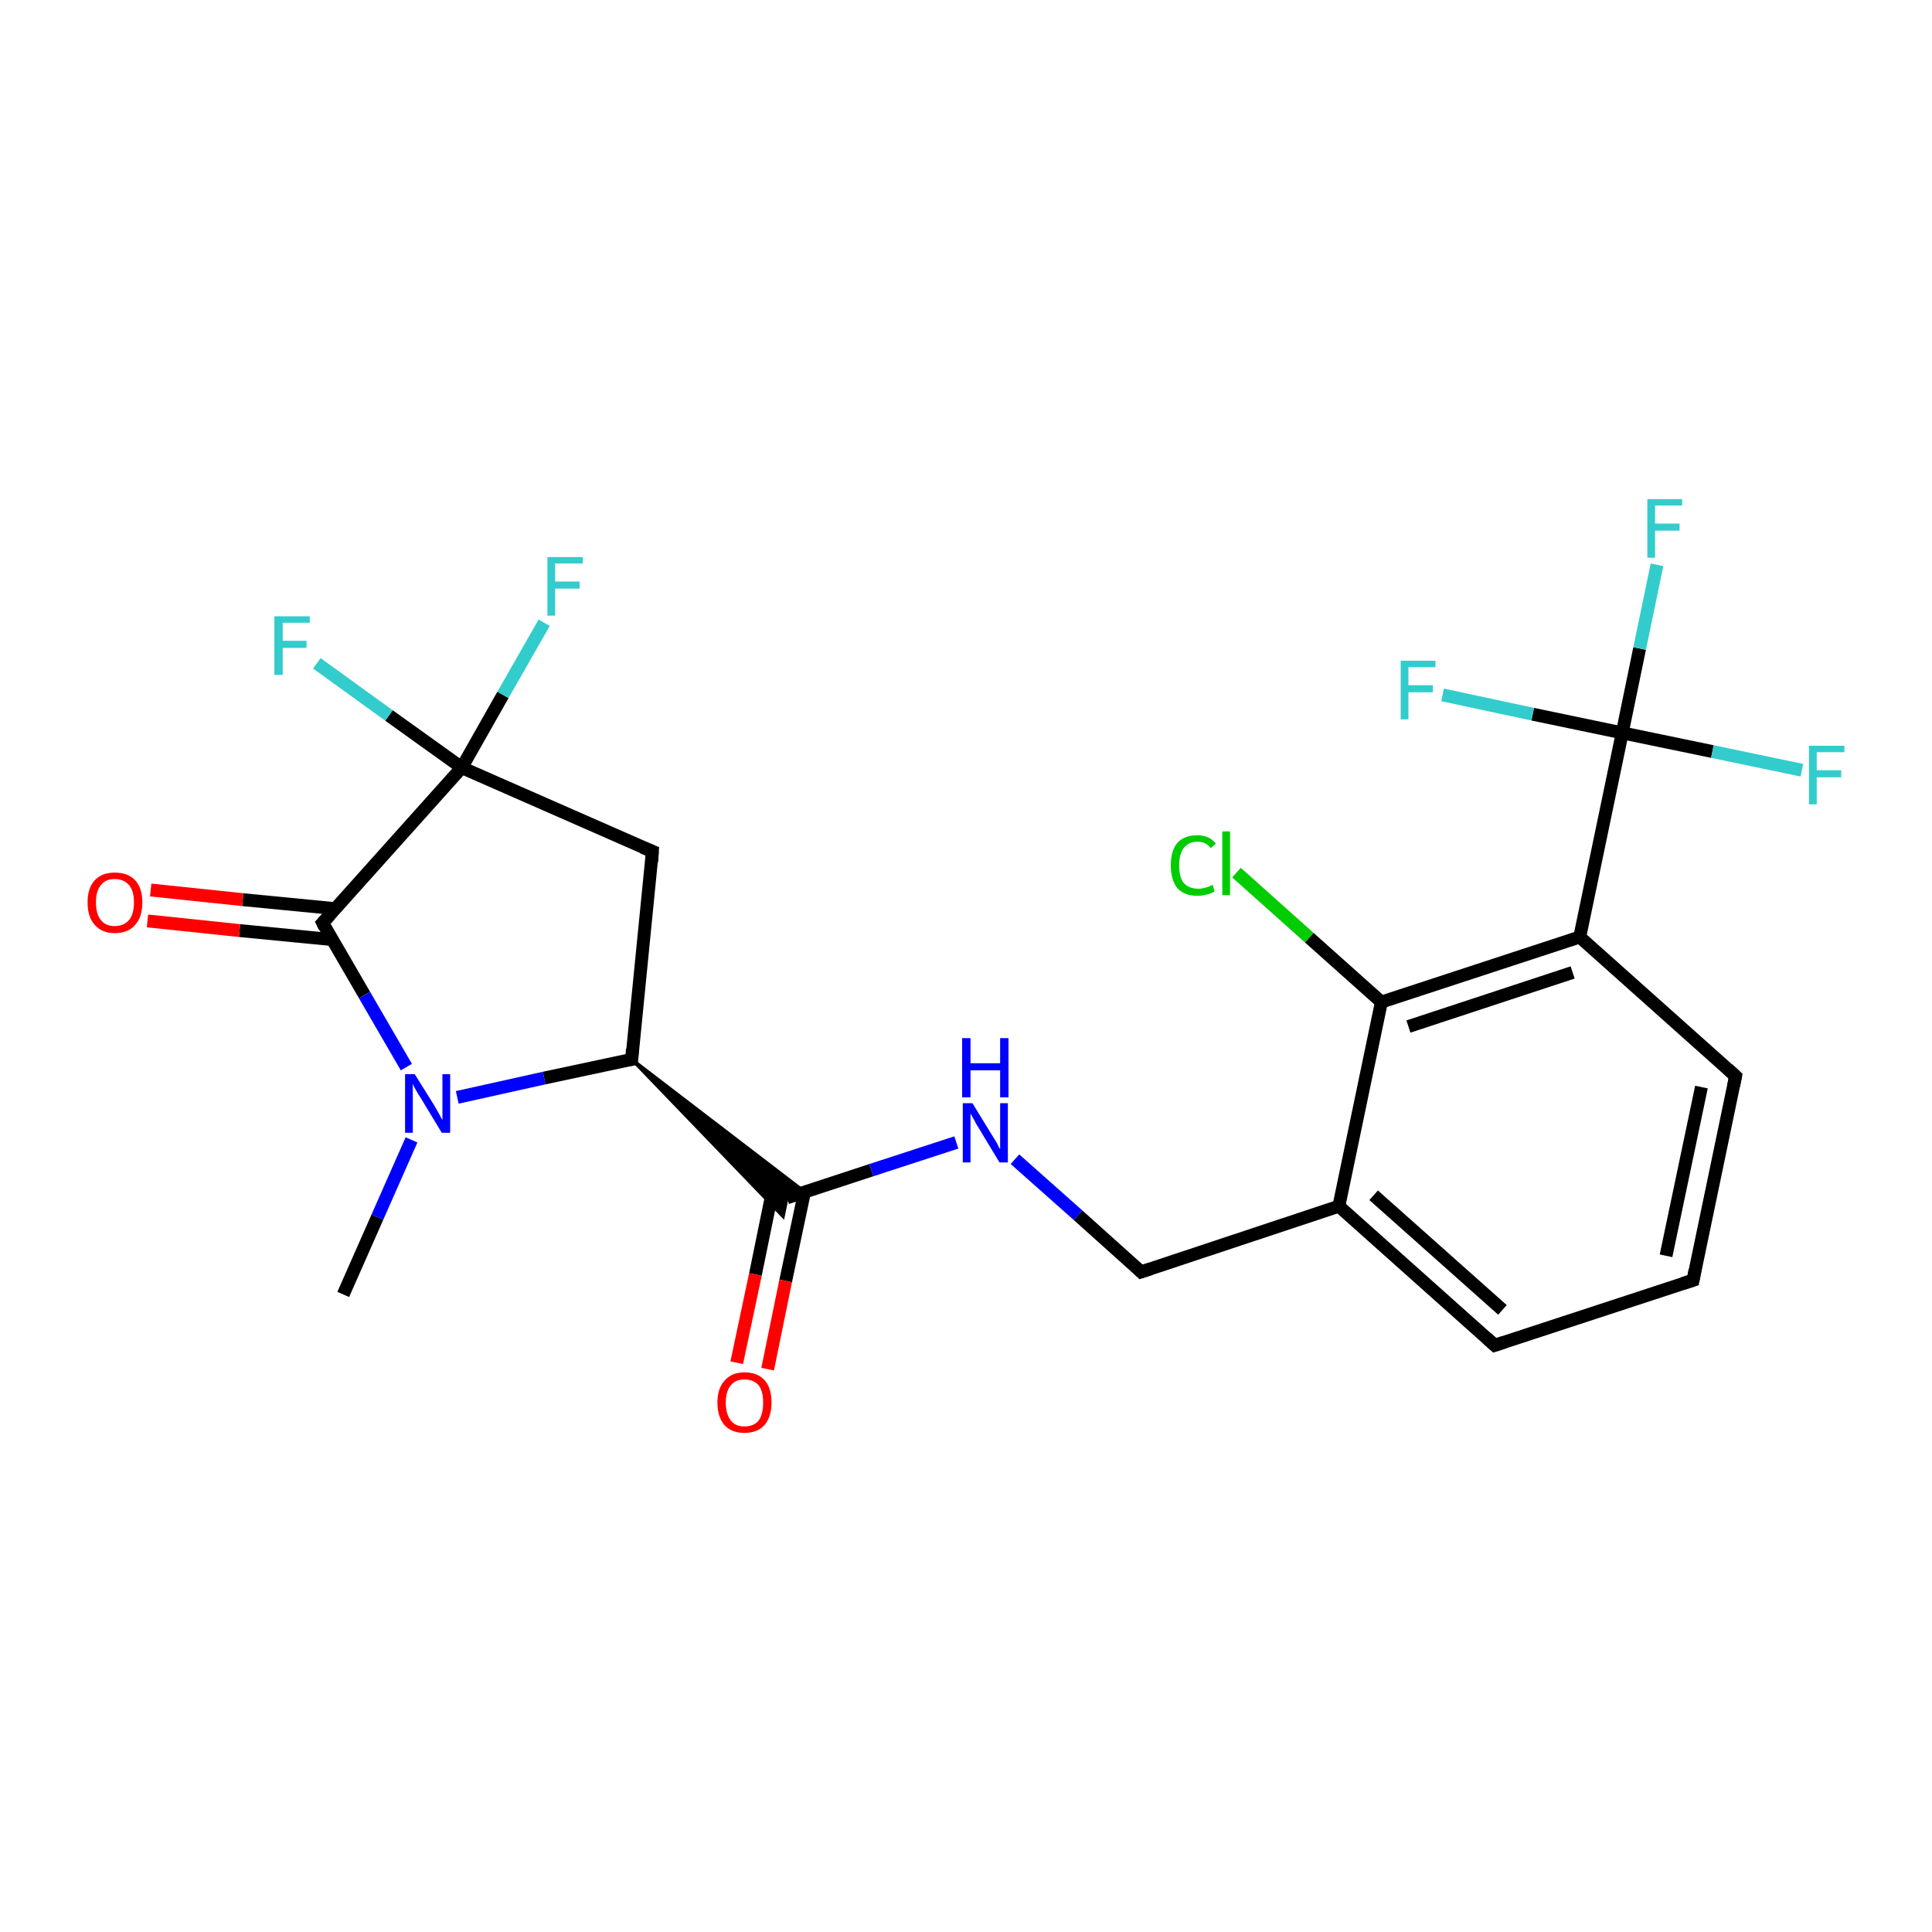 <?xml version='1.0' encoding='iso-8859-1'?>
<svg version='1.1' baseProfile='full'
              xmlns='http://www.w3.org/2000/svg'
                      xmlns:rdkit='http://www.rdkit.org/xml'
                      xmlns:xlink='http://www.w3.org/1999/xlink'
                  xml:space='preserve'
width='300px' height='300px' viewBox='0 0 300 300'>
<!-- END OF HEADER -->
<rect style='opacity:1.0;fill:#FFFFFF;stroke:none' width='300.0' height='300.0' x='0.0' y='0.0'> </rect>
<path class='bond-0 atom-0 atom-1' d='M 53.3,201.0 L 58.6,189.0' style='fill:none;fill-rule:evenodd;stroke:#000000;stroke-width:2.0px;stroke-linecap:butt;stroke-linejoin:miter;stroke-opacity:1' />
<path class='bond-0 atom-0 atom-1' d='M 58.6,189.0 L 63.9,177.0' style='fill:none;fill-rule:evenodd;stroke:#0000FF;stroke-width:2.0px;stroke-linecap:butt;stroke-linejoin:miter;stroke-opacity:1' />
<path class='bond-1 atom-1 atom-2' d='M 71.0,170.4 L 84.5,167.4' style='fill:none;fill-rule:evenodd;stroke:#0000FF;stroke-width:2.0px;stroke-linecap:butt;stroke-linejoin:miter;stroke-opacity:1' />
<path class='bond-1 atom-1 atom-2' d='M 84.5,167.4 L 98.1,164.5' style='fill:none;fill-rule:evenodd;stroke:#000000;stroke-width:2.0px;stroke-linecap:butt;stroke-linejoin:miter;stroke-opacity:1' />
<path class='bond-2 atom-2 atom-3' d='M 98.1,164.5 L 101.3,132.2' style='fill:none;fill-rule:evenodd;stroke:#000000;stroke-width:2.0px;stroke-linecap:butt;stroke-linejoin:miter;stroke-opacity:1' />
<path class='bond-3 atom-3 atom-4' d='M 101.3,132.2 L 71.7,119.2' style='fill:none;fill-rule:evenodd;stroke:#000000;stroke-width:2.0px;stroke-linecap:butt;stroke-linejoin:miter;stroke-opacity:1' />
<path class='bond-4 atom-4 atom-5' d='M 71.7,119.2 L 60.4,111.1' style='fill:none;fill-rule:evenodd;stroke:#000000;stroke-width:2.0px;stroke-linecap:butt;stroke-linejoin:miter;stroke-opacity:1' />
<path class='bond-4 atom-4 atom-5' d='M 60.4,111.1 L 49.2,103.0' style='fill:none;fill-rule:evenodd;stroke:#33CCCC;stroke-width:2.0px;stroke-linecap:butt;stroke-linejoin:miter;stroke-opacity:1' />
<path class='bond-5 atom-4 atom-6' d='M 71.7,119.2 L 78.1,107.9' style='fill:none;fill-rule:evenodd;stroke:#000000;stroke-width:2.0px;stroke-linecap:butt;stroke-linejoin:miter;stroke-opacity:1' />
<path class='bond-5 atom-4 atom-6' d='M 78.1,107.9 L 84.5,96.7' style='fill:none;fill-rule:evenodd;stroke:#33CCCC;stroke-width:2.0px;stroke-linecap:butt;stroke-linejoin:miter;stroke-opacity:1' />
<path class='bond-6 atom-4 atom-7' d='M 71.7,119.2 L 50.1,143.3' style='fill:none;fill-rule:evenodd;stroke:#000000;stroke-width:2.0px;stroke-linecap:butt;stroke-linejoin:miter;stroke-opacity:1' />
<path class='bond-7 atom-7 atom-8' d='M 52.1,141.1 L 37.7,139.7' style='fill:none;fill-rule:evenodd;stroke:#000000;stroke-width:2.0px;stroke-linecap:butt;stroke-linejoin:miter;stroke-opacity:1' />
<path class='bond-7 atom-7 atom-8' d='M 37.7,139.7 L 23.4,138.2' style='fill:none;fill-rule:evenodd;stroke:#FF0000;stroke-width:2.0px;stroke-linecap:butt;stroke-linejoin:miter;stroke-opacity:1' />
<path class='bond-7 atom-7 atom-8' d='M 51.6,145.9 L 37.2,144.5' style='fill:none;fill-rule:evenodd;stroke:#000000;stroke-width:2.0px;stroke-linecap:butt;stroke-linejoin:miter;stroke-opacity:1' />
<path class='bond-7 atom-7 atom-8' d='M 37.2,144.5 L 22.9,143.0' style='fill:none;fill-rule:evenodd;stroke:#FF0000;stroke-width:2.0px;stroke-linecap:butt;stroke-linejoin:miter;stroke-opacity:1' />
<path class='bond-8 atom-2 atom-9' d='M 98.1,164.5 L 125.0,185.1 L 122.2,186.0 Z' style='fill:#000000;fill-rule:evenodd;fill-opacity:1;stroke:#000000;stroke-width:0.5px;stroke-linecap:butt;stroke-linejoin:miter;stroke-opacity:1;' />
<path class='bond-8 atom-2 atom-9' d='M 98.1,164.5 L 122.2,186.0 L 121.6,188.9 Z' style='fill:#000000;fill-rule:evenodd;fill-opacity:1;stroke:#000000;stroke-width:0.5px;stroke-linecap:butt;stroke-linejoin:miter;stroke-opacity:1;' />
<path class='bond-9 atom-9 atom-10' d='M 120.1,184.2 L 117.3,197.9' style='fill:none;fill-rule:evenodd;stroke:#000000;stroke-width:2.0px;stroke-linecap:butt;stroke-linejoin:miter;stroke-opacity:1' />
<path class='bond-9 atom-9 atom-10' d='M 117.3,197.9 L 114.4,211.6' style='fill:none;fill-rule:evenodd;stroke:#FF0000;stroke-width:2.0px;stroke-linecap:butt;stroke-linejoin:miter;stroke-opacity:1' />
<path class='bond-9 atom-9 atom-10' d='M 124.9,185.2 L 122.0,198.9' style='fill:none;fill-rule:evenodd;stroke:#000000;stroke-width:2.0px;stroke-linecap:butt;stroke-linejoin:miter;stroke-opacity:1' />
<path class='bond-9 atom-9 atom-10' d='M 122.0,198.9 L 119.2,212.6' style='fill:none;fill-rule:evenodd;stroke:#FF0000;stroke-width:2.0px;stroke-linecap:butt;stroke-linejoin:miter;stroke-opacity:1' />
<path class='bond-10 atom-9 atom-11' d='M 122.2,186.0 L 135.3,181.7' style='fill:none;fill-rule:evenodd;stroke:#000000;stroke-width:2.0px;stroke-linecap:butt;stroke-linejoin:miter;stroke-opacity:1' />
<path class='bond-10 atom-9 atom-11' d='M 135.3,181.7 L 148.5,177.4' style='fill:none;fill-rule:evenodd;stroke:#0000FF;stroke-width:2.0px;stroke-linecap:butt;stroke-linejoin:miter;stroke-opacity:1' />
<path class='bond-11 atom-11 atom-12' d='M 157.6,180.0 L 167.4,188.7' style='fill:none;fill-rule:evenodd;stroke:#0000FF;stroke-width:2.0px;stroke-linecap:butt;stroke-linejoin:miter;stroke-opacity:1' />
<path class='bond-11 atom-11 atom-12' d='M 167.4,188.7 L 177.2,197.5' style='fill:none;fill-rule:evenodd;stroke:#000000;stroke-width:2.0px;stroke-linecap:butt;stroke-linejoin:miter;stroke-opacity:1' />
<path class='bond-12 atom-12 atom-13' d='M 177.2,197.5 L 207.9,187.3' style='fill:none;fill-rule:evenodd;stroke:#000000;stroke-width:2.0px;stroke-linecap:butt;stroke-linejoin:miter;stroke-opacity:1' />
<path class='bond-13 atom-13 atom-14' d='M 207.9,187.3 L 232.1,208.9' style='fill:none;fill-rule:evenodd;stroke:#000000;stroke-width:2.0px;stroke-linecap:butt;stroke-linejoin:miter;stroke-opacity:1' />
<path class='bond-13 atom-13 atom-14' d='M 213.3,185.6 L 233.3,203.4' style='fill:none;fill-rule:evenodd;stroke:#000000;stroke-width:2.0px;stroke-linecap:butt;stroke-linejoin:miter;stroke-opacity:1' />
<path class='bond-14 atom-14 atom-15' d='M 232.1,208.9 L 262.9,198.8' style='fill:none;fill-rule:evenodd;stroke:#000000;stroke-width:2.0px;stroke-linecap:butt;stroke-linejoin:miter;stroke-opacity:1' />
<path class='bond-15 atom-15 atom-16' d='M 262.9,198.8 L 269.5,167.1' style='fill:none;fill-rule:evenodd;stroke:#000000;stroke-width:2.0px;stroke-linecap:butt;stroke-linejoin:miter;stroke-opacity:1' />
<path class='bond-15 atom-15 atom-16' d='M 258.7,195.0 L 264.2,168.8' style='fill:none;fill-rule:evenodd;stroke:#000000;stroke-width:2.0px;stroke-linecap:butt;stroke-linejoin:miter;stroke-opacity:1' />
<path class='bond-16 atom-16 atom-17' d='M 269.5,167.1 L 245.3,145.5' style='fill:none;fill-rule:evenodd;stroke:#000000;stroke-width:2.0px;stroke-linecap:butt;stroke-linejoin:miter;stroke-opacity:1' />
<path class='bond-17 atom-17 atom-18' d='M 245.3,145.5 L 214.5,155.6' style='fill:none;fill-rule:evenodd;stroke:#000000;stroke-width:2.0px;stroke-linecap:butt;stroke-linejoin:miter;stroke-opacity:1' />
<path class='bond-17 atom-17 atom-18' d='M 244.2,151.0 L 218.7,159.4' style='fill:none;fill-rule:evenodd;stroke:#000000;stroke-width:2.0px;stroke-linecap:butt;stroke-linejoin:miter;stroke-opacity:1' />
<path class='bond-18 atom-18 atom-19' d='M 214.5,155.6 L 203.3,145.6' style='fill:none;fill-rule:evenodd;stroke:#000000;stroke-width:2.0px;stroke-linecap:butt;stroke-linejoin:miter;stroke-opacity:1' />
<path class='bond-18 atom-18 atom-19' d='M 203.3,145.6 L 192.0,135.5' style='fill:none;fill-rule:evenodd;stroke:#00CC00;stroke-width:2.0px;stroke-linecap:butt;stroke-linejoin:miter;stroke-opacity:1' />
<path class='bond-19 atom-17 atom-20' d='M 245.3,145.5 L 251.9,113.8' style='fill:none;fill-rule:evenodd;stroke:#000000;stroke-width:2.0px;stroke-linecap:butt;stroke-linejoin:miter;stroke-opacity:1' />
<path class='bond-20 atom-20 atom-21' d='M 251.9,113.8 L 254.6,100.7' style='fill:none;fill-rule:evenodd;stroke:#000000;stroke-width:2.0px;stroke-linecap:butt;stroke-linejoin:miter;stroke-opacity:1' />
<path class='bond-20 atom-20 atom-21' d='M 254.6,100.7 L 257.3,87.7' style='fill:none;fill-rule:evenodd;stroke:#33CCCC;stroke-width:2.0px;stroke-linecap:butt;stroke-linejoin:miter;stroke-opacity:1' />
<path class='bond-21 atom-20 atom-22' d='M 251.9,113.8 L 265.9,116.7' style='fill:none;fill-rule:evenodd;stroke:#000000;stroke-width:2.0px;stroke-linecap:butt;stroke-linejoin:miter;stroke-opacity:1' />
<path class='bond-21 atom-20 atom-22' d='M 265.9,116.7 L 279.8,119.6' style='fill:none;fill-rule:evenodd;stroke:#33CCCC;stroke-width:2.0px;stroke-linecap:butt;stroke-linejoin:miter;stroke-opacity:1' />
<path class='bond-22 atom-20 atom-23' d='M 251.9,113.8 L 238.0,110.9' style='fill:none;fill-rule:evenodd;stroke:#000000;stroke-width:2.0px;stroke-linecap:butt;stroke-linejoin:miter;stroke-opacity:1' />
<path class='bond-22 atom-20 atom-23' d='M 238.0,110.9 L 224.0,107.9' style='fill:none;fill-rule:evenodd;stroke:#33CCCC;stroke-width:2.0px;stroke-linecap:butt;stroke-linejoin:miter;stroke-opacity:1' />
<path class='bond-23 atom-7 atom-1' d='M 50.1,143.3 L 56.6,154.5' style='fill:none;fill-rule:evenodd;stroke:#000000;stroke-width:2.0px;stroke-linecap:butt;stroke-linejoin:miter;stroke-opacity:1' />
<path class='bond-23 atom-7 atom-1' d='M 56.6,154.5 L 63.1,165.7' style='fill:none;fill-rule:evenodd;stroke:#0000FF;stroke-width:2.0px;stroke-linecap:butt;stroke-linejoin:miter;stroke-opacity:1' />
<path class='bond-24 atom-18 atom-13' d='M 214.5,155.6 L 207.9,187.3' style='fill:none;fill-rule:evenodd;stroke:#000000;stroke-width:2.0px;stroke-linecap:butt;stroke-linejoin:miter;stroke-opacity:1' />
<path d='M 97.4,164.6 L 98.1,164.5 L 98.2,162.9' style='fill:none;stroke:#000000;stroke-width:2.0px;stroke-linecap:butt;stroke-linejoin:miter;stroke-opacity:1;' />
<path d='M 101.2,133.8 L 101.3,132.2 L 99.8,131.6' style='fill:none;stroke:#000000;stroke-width:2.0px;stroke-linecap:butt;stroke-linejoin:miter;stroke-opacity:1;' />
<path d='M 51.2,142.1 L 50.1,143.3 L 50.4,143.9' style='fill:none;stroke:#000000;stroke-width:2.0px;stroke-linecap:butt;stroke-linejoin:miter;stroke-opacity:1;' />
<path d='M 176.7,197.0 L 177.2,197.5 L 178.7,197.0' style='fill:none;stroke:#000000;stroke-width:2.0px;stroke-linecap:butt;stroke-linejoin:miter;stroke-opacity:1;' />
<path d='M 230.9,207.8 L 232.1,208.9 L 233.6,208.4' style='fill:none;stroke:#000000;stroke-width:2.0px;stroke-linecap:butt;stroke-linejoin:miter;stroke-opacity:1;' />
<path d='M 261.3,199.3 L 262.9,198.8 L 263.2,197.2' style='fill:none;stroke:#000000;stroke-width:2.0px;stroke-linecap:butt;stroke-linejoin:miter;stroke-opacity:1;' />
<path d='M 269.2,168.6 L 269.5,167.1 L 268.3,166.0' style='fill:none;stroke:#000000;stroke-width:2.0px;stroke-linecap:butt;stroke-linejoin:miter;stroke-opacity:1;' />
<path class='atom-1' d='M 64.4 166.8
L 67.4 171.6
Q 67.7 172.1, 68.2 173.0
Q 68.6 173.8, 68.7 173.9
L 68.7 166.8
L 69.9 166.8
L 69.9 175.9
L 68.6 175.9
L 65.4 170.6
Q 65.0 170.0, 64.6 169.3
Q 64.2 168.6, 64.1 168.3
L 64.1 175.9
L 62.9 175.9
L 62.9 166.8
L 64.4 166.8
' fill='#0000FF'/>
<path class='atom-5' d='M 42.6 95.7
L 48.1 95.7
L 48.1 96.7
L 43.9 96.7
L 43.9 99.5
L 47.6 99.5
L 47.6 100.6
L 43.9 100.6
L 43.9 104.8
L 42.6 104.8
L 42.6 95.7
' fill='#33CCCC'/>
<path class='atom-6' d='M 85.0 86.5
L 90.5 86.5
L 90.5 87.5
L 86.2 87.5
L 86.2 90.3
L 90.0 90.3
L 90.0 91.4
L 86.2 91.4
L 86.2 95.6
L 85.0 95.6
L 85.0 86.5
' fill='#33CCCC'/>
<path class='atom-8' d='M 13.6 140.1
Q 13.6 137.9, 14.7 136.7
Q 15.8 135.5, 17.8 135.5
Q 19.9 135.5, 21.0 136.7
Q 22.1 137.9, 22.1 140.1
Q 22.1 142.4, 21.0 143.6
Q 19.9 144.9, 17.8 144.9
Q 15.8 144.9, 14.7 143.6
Q 13.6 142.4, 13.6 140.1
M 17.8 143.8
Q 19.2 143.8, 20.0 142.9
Q 20.8 142.0, 20.8 140.1
Q 20.8 138.3, 20.0 137.4
Q 19.2 136.5, 17.8 136.5
Q 16.4 136.5, 15.7 137.4
Q 14.9 138.3, 14.9 140.1
Q 14.9 142.0, 15.7 142.9
Q 16.4 143.8, 17.8 143.8
' fill='#FF0000'/>
<path class='atom-10' d='M 111.4 217.8
Q 111.4 215.6, 112.5 214.4
Q 113.6 213.1, 115.6 213.1
Q 117.7 213.1, 118.8 214.4
Q 119.8 215.6, 119.8 217.8
Q 119.8 220.0, 118.7 221.3
Q 117.6 222.5, 115.6 222.5
Q 113.6 222.5, 112.5 221.3
Q 111.4 220.0, 111.4 217.8
M 115.6 221.5
Q 117.0 221.5, 117.8 220.6
Q 118.5 219.6, 118.5 217.8
Q 118.5 216.0, 117.8 215.1
Q 117.0 214.2, 115.6 214.2
Q 114.2 214.2, 113.5 215.1
Q 112.7 216.0, 112.7 217.8
Q 112.7 219.6, 113.5 220.6
Q 114.2 221.5, 115.6 221.5
' fill='#FF0000'/>
<path class='atom-11' d='M 151.0 171.3
L 154.0 176.2
Q 154.3 176.7, 154.8 177.5
Q 155.2 178.4, 155.3 178.4
L 155.3 171.3
L 156.5 171.3
L 156.5 180.5
L 155.2 180.5
L 152.0 175.2
Q 151.6 174.6, 151.2 173.8
Q 150.8 173.1, 150.7 172.9
L 150.7 180.5
L 149.5 180.5
L 149.5 171.3
L 151.0 171.3
' fill='#0000FF'/>
<path class='atom-11' d='M 149.4 161.2
L 150.7 161.2
L 150.7 165.1
L 155.3 165.1
L 155.3 161.2
L 156.6 161.2
L 156.6 170.4
L 155.3 170.4
L 155.3 166.2
L 150.7 166.2
L 150.7 170.4
L 149.4 170.4
L 149.4 161.2
' fill='#0000FF'/>
<path class='atom-19' d='M 181.8 134.4
Q 181.8 132.1, 182.8 130.9
Q 183.9 129.7, 185.9 129.7
Q 187.8 129.7, 188.8 131.0
L 188.0 131.7
Q 187.3 130.7, 185.9 130.7
Q 184.6 130.7, 183.8 131.7
Q 183.1 132.6, 183.1 134.4
Q 183.1 136.2, 183.8 137.1
Q 184.6 138.0, 186.1 138.0
Q 187.1 138.0, 188.3 137.4
L 188.6 138.4
Q 188.2 138.7, 187.4 138.9
Q 186.7 139.1, 185.9 139.1
Q 183.9 139.1, 182.8 137.9
Q 181.8 136.6, 181.8 134.4
' fill='#00CC00'/>
<path class='atom-19' d='M 189.8 129.1
L 191.0 129.1
L 191.0 139.0
L 189.8 139.0
L 189.8 129.1
' fill='#00CC00'/>
<path class='atom-21' d='M 255.8 77.5
L 261.2 77.5
L 261.2 78.5
L 257.0 78.5
L 257.0 81.3
L 260.8 81.3
L 260.8 82.4
L 257.0 82.4
L 257.0 86.6
L 255.8 86.6
L 255.8 77.5
' fill='#33CCCC'/>
<path class='atom-22' d='M 280.9 115.8
L 286.4 115.8
L 286.4 116.8
L 282.1 116.8
L 282.1 119.6
L 285.9 119.6
L 285.9 120.7
L 282.1 120.7
L 282.1 124.9
L 280.9 124.9
L 280.9 115.8
' fill='#33CCCC'/>
<path class='atom-23' d='M 217.5 102.6
L 222.9 102.6
L 222.9 103.6
L 218.7 103.6
L 218.7 106.4
L 222.5 106.4
L 222.5 107.5
L 218.7 107.5
L 218.7 111.7
L 217.5 111.7
L 217.5 102.6
' fill='#33CCCC'/>
</svg>
